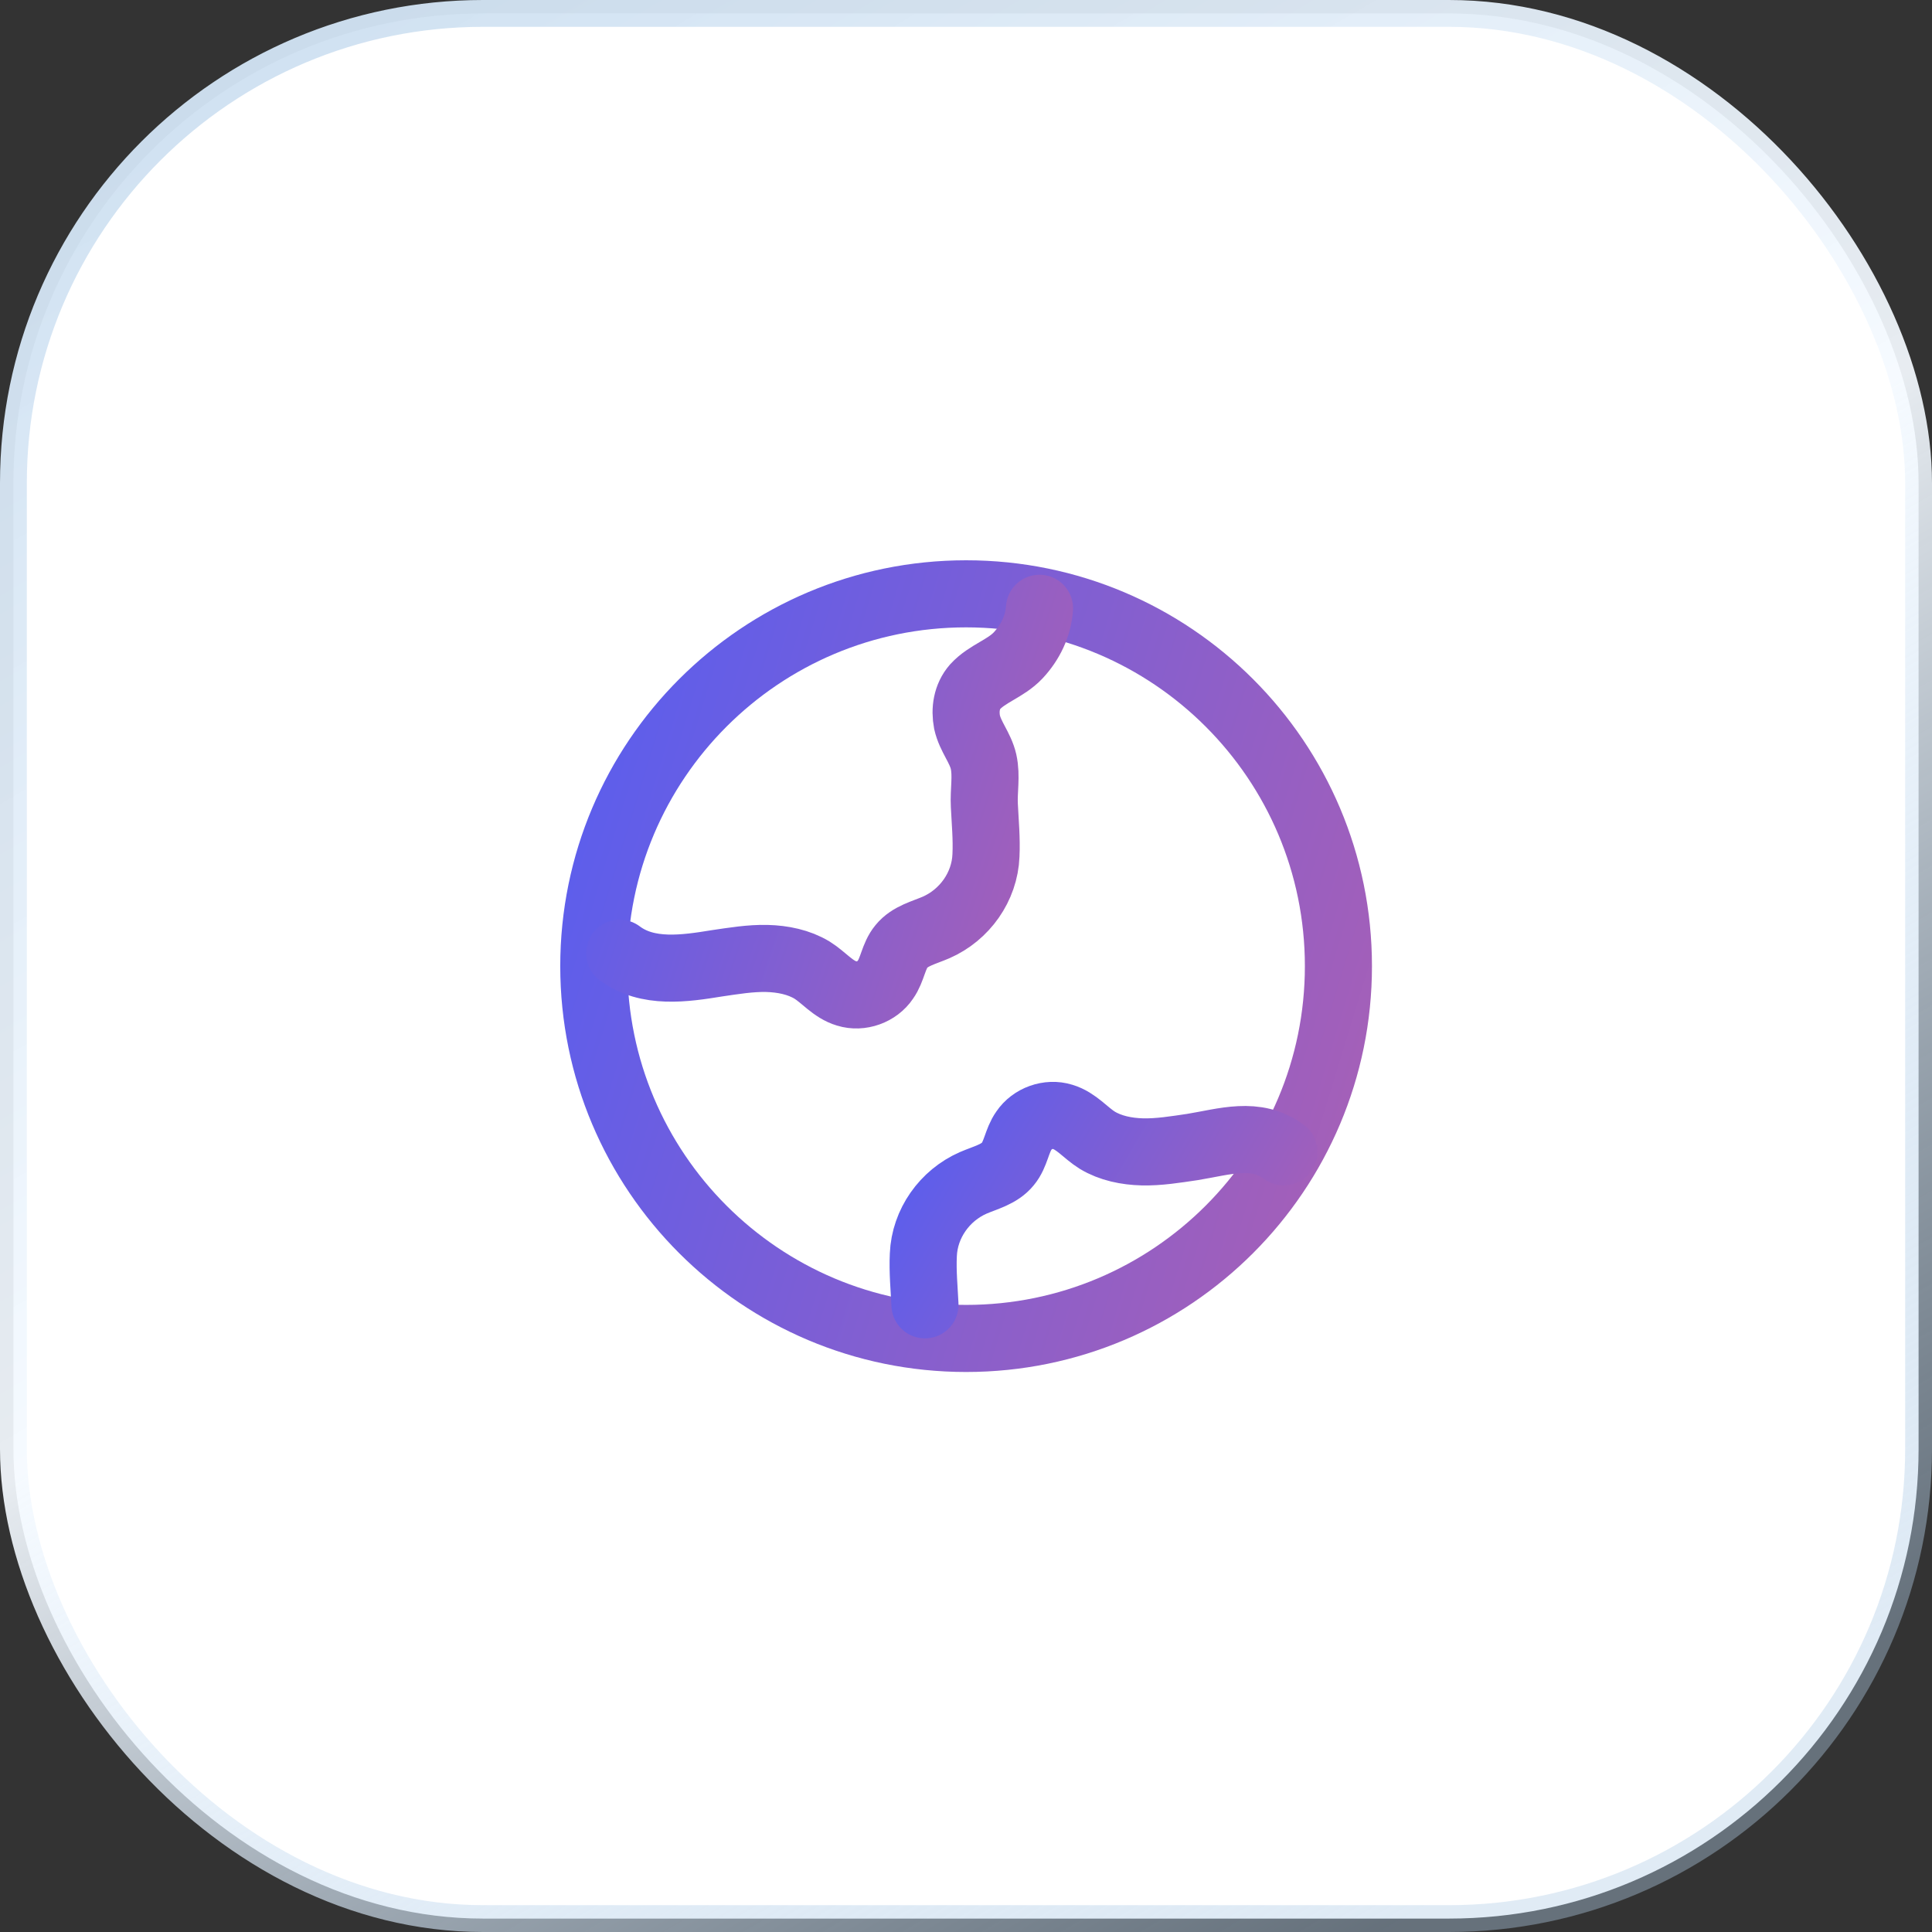 <svg width="72" height="72" viewBox="0 0 72 72" fill="none" xmlns="http://www.w3.org/2000/svg">
<rect x="0" y="0" width="72" height="72" fill="#333333" stroke="none"/>
<rect x="0.5" y="0.5" width="71" height="71" rx="17.5" fill="white"/>
<rect x="0.5" y="0.5" width="71" height="71" rx="17.5" stroke="url(#paint0_linear_16797_72038)"/>
<path d="M36.004 49.88C43.667 49.88 49.879 43.668 49.879 36.005C49.879 28.342 43.667 22.13 36.004 22.13C28.341 22.13 22.129 28.342 22.129 36.005C22.129 43.668 28.341 49.88 36.004 49.88Z" stroke="url(#paint1_linear_16797_72038)" stroke-width="2.5" stroke-linecap="round" stroke-linejoin="round"/>
<path d="M38.739 22.669C38.694 23.329 38.394 23.944 37.944 24.424C37.479 24.919 36.789 25.099 36.339 25.594C36.024 25.954 35.949 26.449 36.039 26.914C36.159 27.454 36.534 27.859 36.654 28.384C36.774 28.924 36.654 29.464 36.684 30.019C36.714 30.634 36.774 31.264 36.744 31.879C36.699 33.049 35.949 34.099 34.884 34.564C34.434 34.759 33.909 34.879 33.594 35.269C33.294 35.629 33.264 36.139 32.994 36.514C32.694 36.964 32.079 37.189 31.554 37.024C31.044 36.874 30.699 36.424 30.264 36.154C29.769 35.854 29.169 35.734 28.584 35.719C27.969 35.704 27.339 35.809 26.724 35.899C25.524 36.094 24.129 36.304 23.094 35.524" stroke="url(#paint2_linear_16797_72038)" stroke-width="2.5" stroke-linecap="round" stroke-linejoin="round"/>
<path d="M34.471 48.627C34.441 48.012 34.38 47.382 34.41 46.767C34.456 45.597 35.206 44.547 36.27 44.082C36.721 43.887 37.245 43.767 37.56 43.377C37.861 43.017 37.891 42.507 38.16 42.132C38.461 41.682 39.075 41.457 39.6 41.622C40.111 41.772 40.456 42.222 40.891 42.492C41.386 42.792 41.986 42.912 42.571 42.927C43.185 42.942 43.816 42.837 44.431 42.747C45.63 42.552 46.812 42.147 47.847 42.927" stroke="url(#paint3_linear_16797_72038)" stroke-width="2.5" stroke-linecap="round" stroke-linejoin="round"/>
<defs>
<linearGradient id="paint0_linear_16797_72038" x1="1.59844e-06" y1="-29.52" x2="57.37" y2="68.656" gradientUnits="userSpaceOnUse">
<stop stop-color="#B1CDE7"/>
<stop offset="0.645" stop-color="#F5FAFF" stop-opacity="0.93"/>
<stop offset="1" stop-color="#B1CDE7" stop-opacity="0.4"/>
</linearGradient>
<linearGradient id="paint1_linear_16797_72038" x1="17.526" y1="18.134" x2="88.756" y2="39.904" gradientUnits="userSpaceOnUse">
<stop stop-color="#4C5DF8"/>
<stop offset="1" stop-color="#F7627C"/>
</linearGradient>
<linearGradient id="paint2_linear_16797_72038" x1="20.498" y1="20.594" x2="60.052" y2="33.72" gradientUnits="userSpaceOnUse">
<stop stop-color="#4C5DF8"/>
<stop offset="1" stop-color="#F7627C"/>
</linearGradient>
<linearGradient id="paint3_linear_16797_72038" x1="32.172" y1="40.552" x2="60.357" y2="56.959" gradientUnits="userSpaceOnUse">
<stop stop-color="#4C5DF8"/>
<stop offset="1" stop-color="#F7627C"/>
</linearGradient>
</defs>
</svg>
